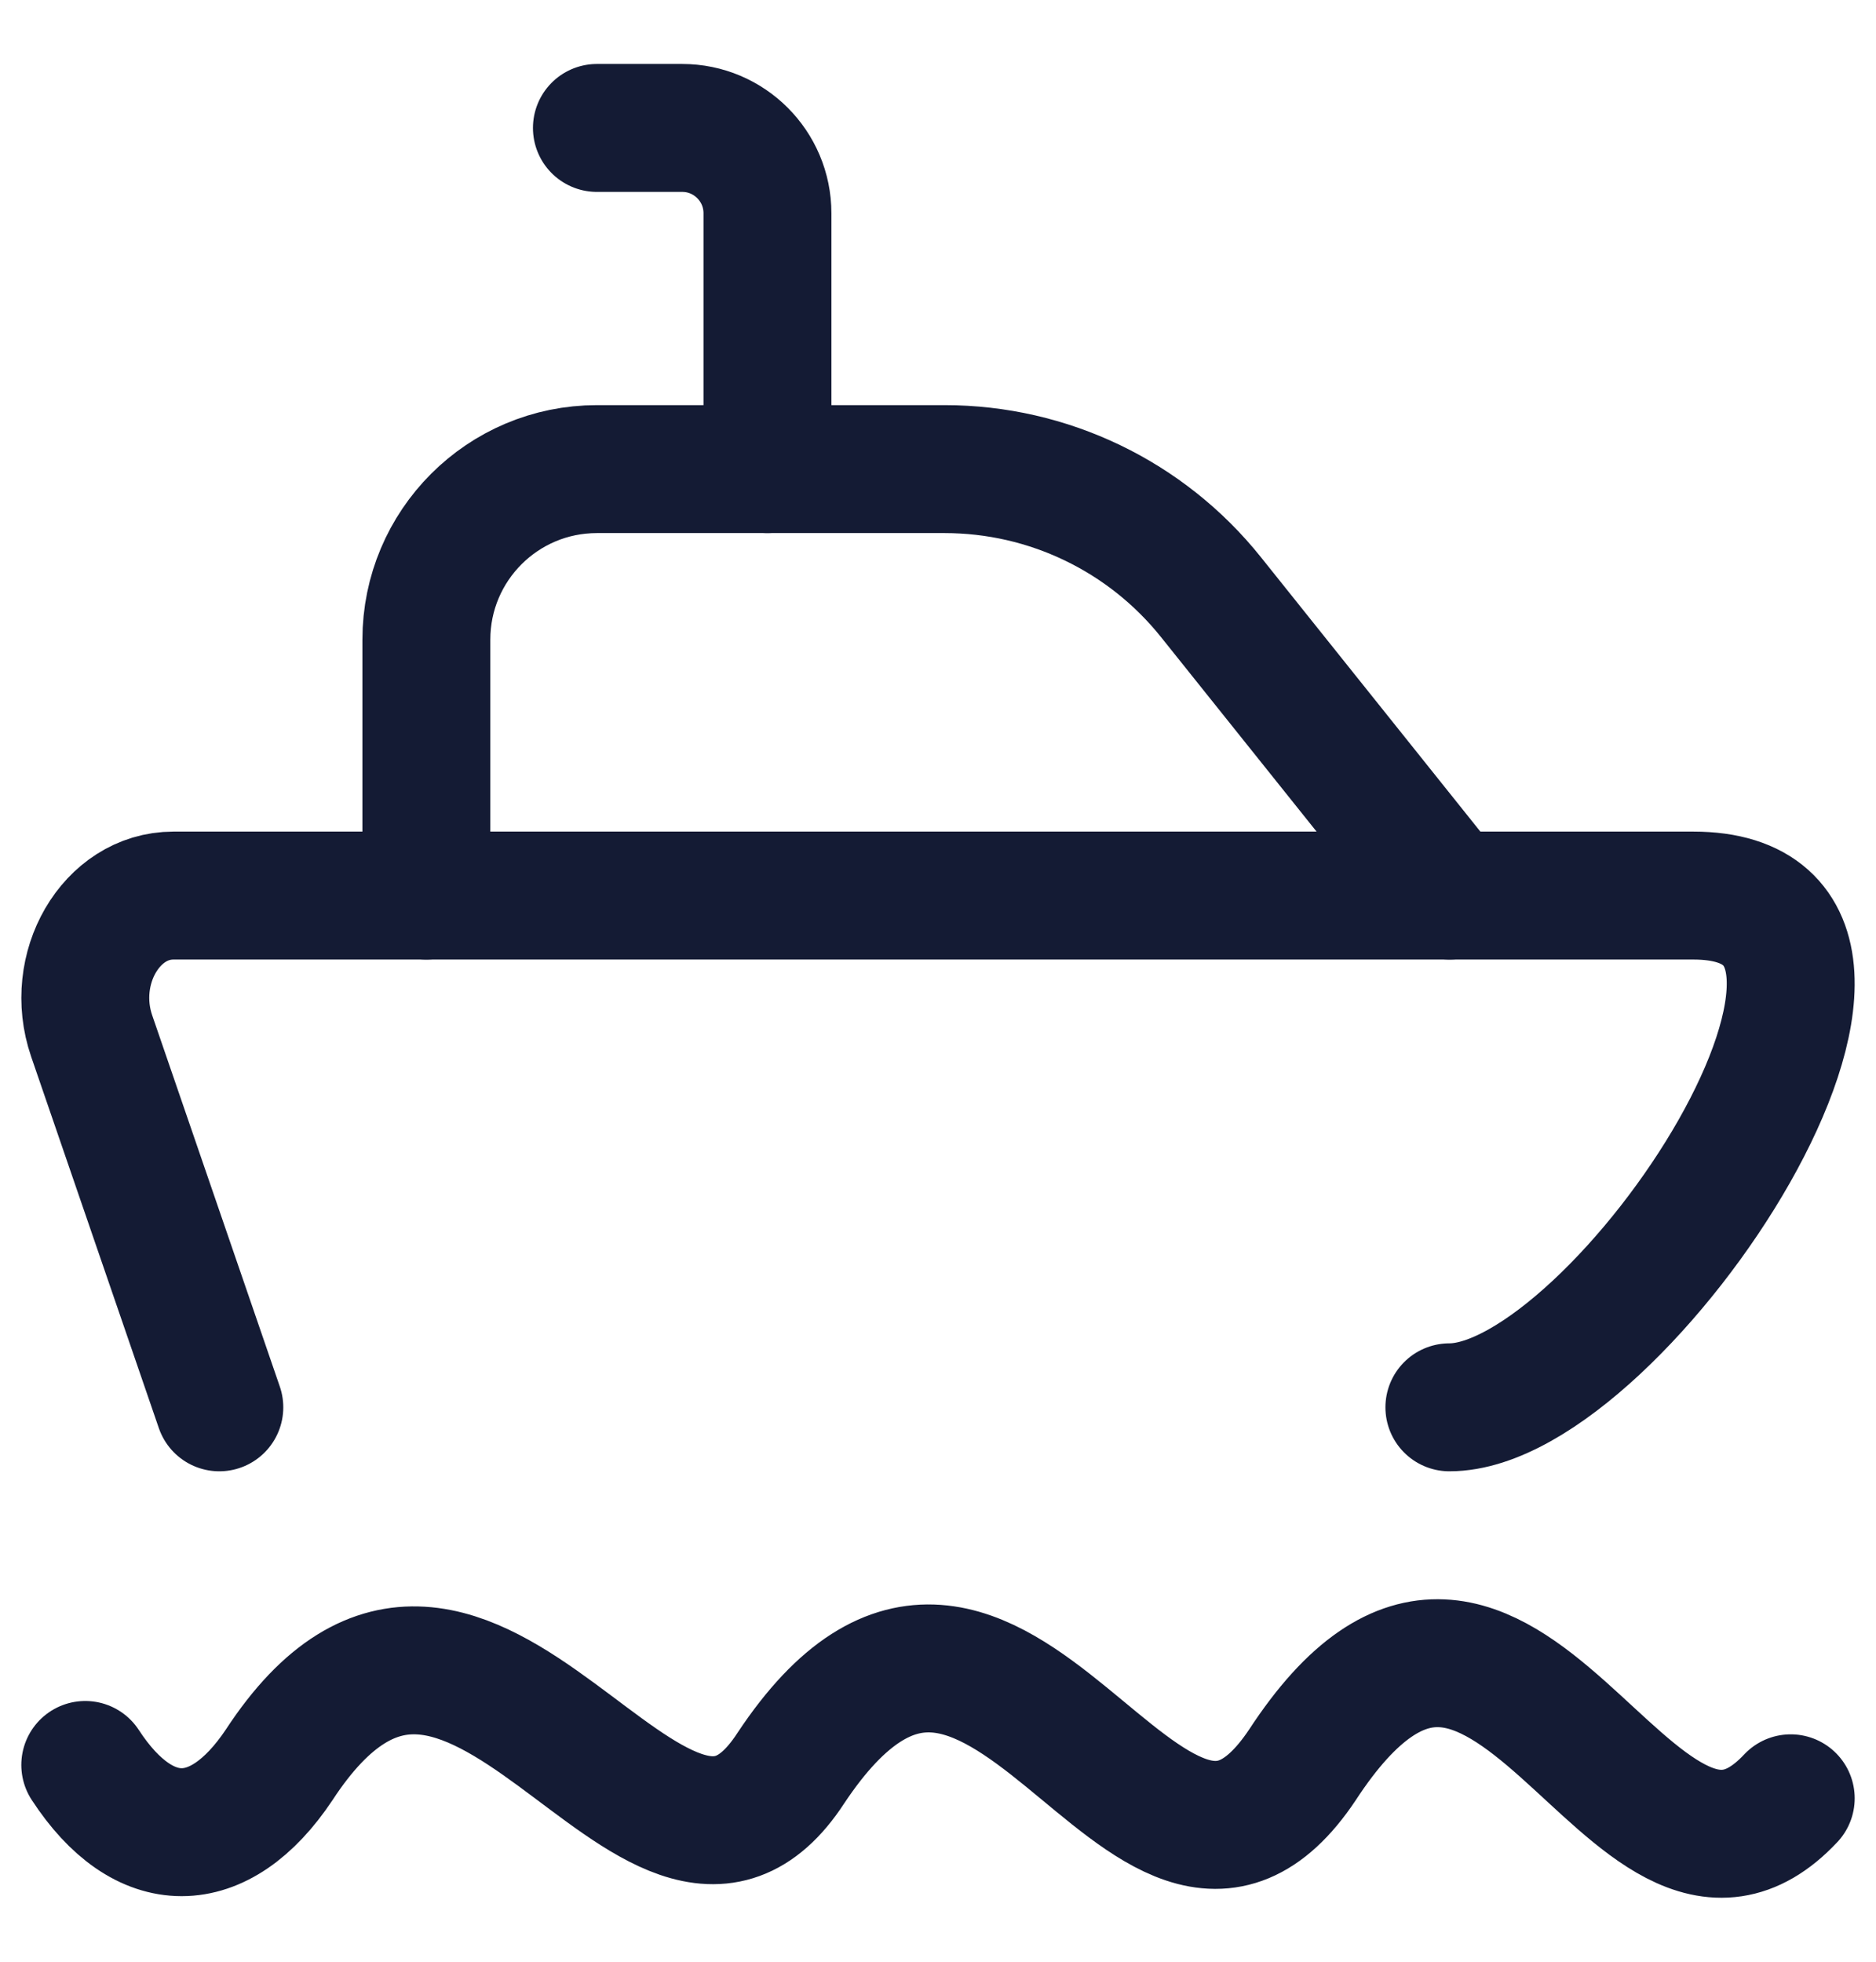 <svg width="22" height="23" viewBox="0 0 22 23" fill="none" xmlns="http://www.w3.org/2000/svg">
<g id="elements">
<path id="Vector" d="M1 20.693C1.685 21.744 2.571 21.744 3.273 20.693C5.53 17.241 7.68 23.176 9.273 20.732C11.703 17.069 13.451 23.422 15.273 20.693C17.649 17.058 19.13 23.078 21 21.084" stroke="#141B34" stroke-width="1.5" stroke-linecap="round"/>
<path id="Vector 5003" d="M2.572 16.5L1.075 12.146C0.804 11.357 1.303 10.5 2.033 10.5H19.858C22.952 10.5 18.994 16.5 16.997 16.5" stroke="#141B34" stroke-width="1.5" stroke-linecap="round" stroke-linejoin="round"/>
<path id="Vector 5004" d="M17 10.5L14.201 7.001C13.442 6.052 12.293 5.5 11.078 5.5H7C5.895 5.5 5 6.395 5 7.5V10.5" stroke="#141B34" stroke-width="1.5" stroke-linecap="round" stroke-linejoin="round"/>
<path id="Vector 5005" d="M9 5.5V2.5C9 1.948 8.552 1.5 8 1.5H7" stroke="#141B34" stroke-width="1.5" stroke-linecap="round" stroke-linejoin="round"/>
</g>
</svg>
